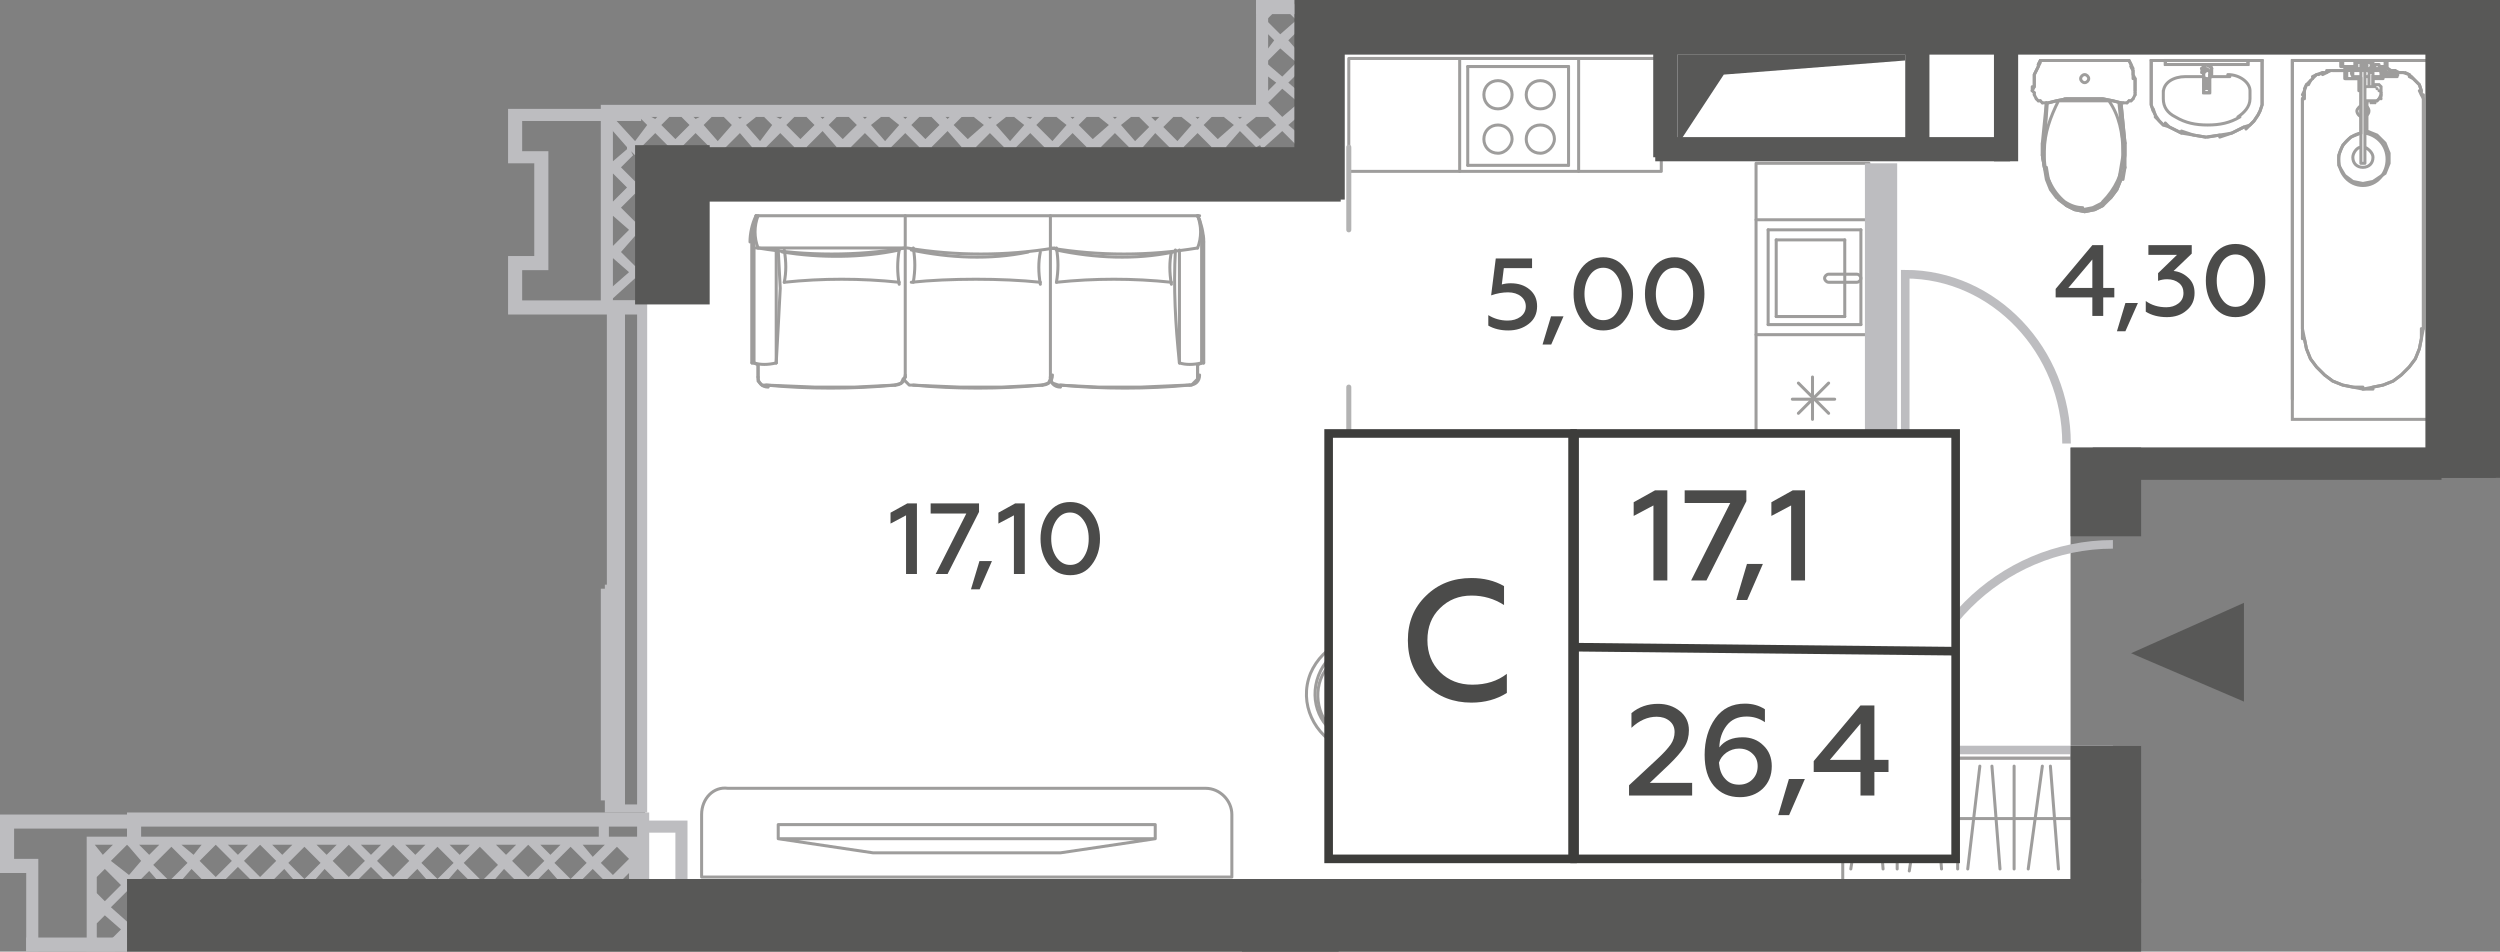 <?xml version="1.0" encoding="utf-8"?>
<!-- Generator: Adobe Illustrator 27.6.1, SVG Export Plug-In . SVG Version: 6.00 Build 0)  -->
<svg version="1.1" id="Layer_1" xmlns="http://www.w3.org/2000/svg" xmlns:xlink="http://www.w3.org/1999/xlink" x="0px" y="0px"
	 width="124px" height="47.2px" viewBox="0 0 124 47.2" enable-background="new 0 0 124 47.2" xml:space="preserve">
<rect x="0" y="0" width="124" height="47.2" fill="#808080" stroke="none"/>
<g id="Flats">
	<polygon id="fl_7" fill="#FFFFFF" points="121.1,2.7 66,2.7 66,9.9 32,9.9 32,43.7 102.7,43.7 102.7,22.2 121.1,22.2 	"/>
</g>
<g id="objects">
	<g>
		<g>
			<g>
				<defs>
					<rect id="SVGID_00000160167968938349927040000000928007616052074160_" x="91.4" y="37.6" width="11.4" height="6.1"/>
				</defs>
				<clipPath id="SVGID_00000156576381927998004250000011729609833282912659_">
					<use xlink:href="#SVGID_00000160167968938349927040000000928007616052074160_"  overflow="visible"/>
				</clipPath>
				<g clip-path="url(#SVGID_00000156576381927998004250000011729609833282912659_)">
					
						<polygon fill="none" stroke="#9E9D9C" stroke-width="0.15" stroke-linecap="round" stroke-linejoin="round" stroke-miterlimit="10" points="
						80.5,43.7 102.8,43.7 102.8,40.2 102.8,37.6 80.5,37.6 80.5,40.2 					"/>
					
						<line fill="none" stroke="#9E9D9C" stroke-width="0.15" stroke-linecap="round" stroke-linejoin="round" stroke-miterlimit="10" x1="80.6" y1="40.6" x2="102.8" y2="40.6"/>
					<g>
						
							<line fill="none" stroke="#9E9D9C" stroke-width="0.15" stroke-linecap="round" stroke-linejoin="round" stroke-miterlimit="10" x1="101.7" y1="38" x2="102.1" y2="43.1"/>
						
							<line fill="none" stroke="#9E9D9C" stroke-width="0.15" stroke-linecap="round" stroke-linejoin="round" stroke-miterlimit="10" x1="101.3" y1="38" x2="100.6" y2="43.1"/>
					</g>
					
						<line fill="none" stroke="#9E9D9C" stroke-width="0.15" stroke-linecap="round" stroke-linejoin="round" stroke-miterlimit="10" x1="99.9" y1="38" x2="99.9" y2="43.1"/>
					<g>
						
							<line fill="none" stroke="#9E9D9C" stroke-width="0.15" stroke-linecap="round" stroke-linejoin="round" stroke-miterlimit="10" x1="98.8" y1="38" x2="99.2" y2="43.1"/>
						
							<line fill="none" stroke="#9E9D9C" stroke-width="0.15" stroke-linecap="round" stroke-linejoin="round" stroke-miterlimit="10" x1="98.2" y1="38" x2="97.6" y2="43.1"/>
						
							<line fill="none" stroke="#9E9D9C" stroke-width="0.15" stroke-linecap="round" stroke-linejoin="round" stroke-miterlimit="10" x1="97.1" y1="38" x2="97.1" y2="43.1"/>
						
							<line fill="none" stroke="#9E9D9C" stroke-width="0.15" stroke-linecap="round" stroke-linejoin="round" stroke-miterlimit="10" x1="82.2" y1="38" x2="82.2" y2="43.1"/>
						
							<line fill="none" stroke="#9E9D9C" stroke-width="0.15" stroke-linecap="round" stroke-linejoin="round" stroke-miterlimit="10" x1="81.3" y1="38" x2="81.3" y2="43.1"/>
						
							<line fill="none" stroke="#9E9D9C" stroke-width="0.15" stroke-linecap="round" stroke-linejoin="round" stroke-miterlimit="10" x1="95.9" y1="38" x2="96.3" y2="43.1"/>
						
							<line fill="none" stroke="#9E9D9C" stroke-width="0.15" stroke-linecap="round" stroke-linejoin="round" stroke-miterlimit="10" x1="95.5" y1="38" x2="94.7" y2="43.2"/>
						
							<line fill="none" stroke="#9E9D9C" stroke-width="0.15" stroke-linecap="round" stroke-linejoin="round" stroke-miterlimit="10" x1="94.1" y1="38" x2="94.1" y2="43.1"/>
						
							<line fill="none" stroke="#9E9D9C" stroke-width="0.15" stroke-linecap="round" stroke-linejoin="round" stroke-miterlimit="10" x1="93" y1="38" x2="93.4" y2="43.1"/>
						
							<line fill="none" stroke="#9E9D9C" stroke-width="0.15" stroke-linecap="round" stroke-linejoin="round" stroke-miterlimit="10" x1="92.6" y1="38" x2="91.8" y2="43.1"/>
					</g>
					<g>
						
							<line fill="none" stroke="#9E9D9C" stroke-width="0.15" stroke-linecap="round" stroke-linejoin="round" stroke-miterlimit="10" x1="90.1" y1="38" x2="90.4" y2="43.1"/>
						
							<line fill="none" stroke="#9E9D9C" stroke-width="0.15" stroke-linecap="round" stroke-linejoin="round" stroke-miterlimit="10" x1="89.5" y1="38" x2="88.9" y2="43.1"/>
						
							<line fill="none" stroke="#9E9D9C" stroke-width="0.15" stroke-linecap="round" stroke-linejoin="round" stroke-miterlimit="10" x1="88.3" y1="38" x2="88.3" y2="43.1"/>
						
							<line fill="none" stroke="#9E9D9C" stroke-width="0.15" stroke-linecap="round" stroke-linejoin="round" stroke-miterlimit="10" x1="87.1" y1="38" x2="87.5" y2="43.1"/>
						
							<line fill="none" stroke="#9E9D9C" stroke-width="0.15" stroke-linecap="round" stroke-linejoin="round" stroke-miterlimit="10" x1="86.7" y1="38" x2="86" y2="43.2"/>
						
							<line fill="none" stroke="#9E9D9C" stroke-width="0.15" stroke-linecap="round" stroke-linejoin="round" stroke-miterlimit="10" x1="85.4" y1="38" x2="85.4" y2="43.1"/>
						
							<line fill="none" stroke="#9E9D9C" stroke-width="0.15" stroke-linecap="round" stroke-linejoin="round" stroke-miterlimit="10" x1="84.2" y1="38" x2="84.6" y2="43.1"/>
						
							<line fill="none" stroke="#9E9D9C" stroke-width="0.15" stroke-linecap="round" stroke-linejoin="round" stroke-miterlimit="10" x1="83.8" y1="38" x2="83" y2="43.1"/>
					</g>
					
						<line fill="none" stroke="#9E9D9C" stroke-width="0.15" stroke-linecap="round" stroke-linejoin="round" stroke-miterlimit="10" x1="91.3" y1="38" x2="91.3" y2="43.1"/>
				</g>
			</g>
		</g>
		<g>
			
				<rect id="SVGID_1_" x="91.4" y="37.6" fill="none" stroke="#9E9D9C" stroke-width="0.15" stroke-linecap="round" stroke-linejoin="round" stroke-miterlimit="10" width="11.4" height="6.1"/>
		</g>
	</g>
	<g>
		
			<path fill="none" stroke="#9E9D9C" stroke-width="0.15" stroke-linecap="round" stroke-linejoin="round" stroke-miterlimit="10" d="
			M58.5,18c0.3,0.1,0.7,0.1,1.1,0"/>
		
			<path fill="none" stroke="#9E9D9C" stroke-width="0.15" stroke-linecap="round" stroke-linejoin="round" stroke-miterlimit="10" d="
			M52.6,19.1c2.1,0.2,4.3,0.2,6.4,0"/>
		
			<path fill="none" stroke="#9E9D9C" stroke-width="0.15" stroke-linecap="round" stroke-linejoin="round" stroke-miterlimit="10" d="
			M52.1,12.3c2.4,0.4,4.9,0.4,7.3,0"/>
		
			<line fill="none" stroke="#9E9D9C" stroke-width="0.15" stroke-linecap="round" stroke-linejoin="round" stroke-miterlimit="10" x1="59.6" y1="18" x2="59.7" y2="18"/>
		
			<path fill="none" stroke="#9E9D9C" stroke-width="0.15" stroke-linecap="round" stroke-linejoin="round" stroke-miterlimit="10" d="
			M59.7,12c0-0.4-0.1-0.9-0.3-1.3"/>
		
			<line fill="none" stroke="#9E9D9C" stroke-width="0.15" stroke-linecap="round" stroke-linejoin="round" stroke-miterlimit="10" x1="59.7" y1="12" x2="59.7" y2="18"/>
		
			<line fill="none" stroke="#9E9D9C" stroke-width="0.15" stroke-linecap="round" stroke-linejoin="round" stroke-miterlimit="10" x1="59.4" y1="18.7" x2="59.4" y2="18.1"/>
		
			<line fill="none" stroke="#9E9D9C" stroke-width="0.15" stroke-linecap="round" stroke-linejoin="round" stroke-miterlimit="10" x1="59.6" y1="18" x2="59.6" y2="11.4"/>
		
			<path fill="none" stroke="#9E9D9C" stroke-width="0.15" stroke-linecap="round" stroke-linejoin="round" stroke-miterlimit="10" d="
			M59,19.1c0.3,0,0.5-0.2,0.5-0.5"/>
		
			<path fill="none" stroke="#9E9D9C" stroke-width="0.15" stroke-linecap="round" stroke-linejoin="round" stroke-miterlimit="10" d="
			M59.4,12.3c0.2-0.5,0.2-1.1,0-1.6"/>
		
			<path fill="none" stroke="#9E9D9C" stroke-width="0.15" stroke-linecap="round" stroke-linejoin="round" stroke-miterlimit="10" d="
			M44.6,14c-1.9-0.2-3.8-0.2-5.7,0"/>
		
			<path fill="none" stroke="#9E9D9C" stroke-width="0.15" stroke-linecap="round" stroke-linejoin="round" stroke-miterlimit="10" d="
			M38.8,12.5c1.9,0.3,3.9,0.3,5.8-0.1"/>
		
			<path fill="none" stroke="#9E9D9C" stroke-width="0.15" stroke-linecap="round" stroke-linejoin="round" stroke-miterlimit="10" d="
			M44.6,12.4c-0.1,0.6-0.1,1.1,0,1.7"/>
		
			<line fill="none" stroke="#9E9D9C" stroke-width="0.15" stroke-linecap="round" stroke-linejoin="round" stroke-miterlimit="10" x1="37.4" y1="18" x2="37.3" y2="18"/>
		
			<path fill="none" stroke="#9E9D9C" stroke-width="0.15" stroke-linecap="round" stroke-linejoin="round" stroke-miterlimit="10" d="
			M38.9,14c0.1-0.5,0.1-1,0-1.6"/>
		
			<path fill="none" stroke="#9E9D9C" stroke-width="0.15" stroke-linecap="round" stroke-linejoin="round" stroke-miterlimit="10" d="
			M37.5,10.7c-0.2,0.4-0.3,0.9-0.3,1.3"/>
		
			<line fill="none" stroke="#9E9D9C" stroke-width="0.15" stroke-linecap="round" stroke-linejoin="round" stroke-miterlimit="10" x1="37.3" y1="12" x2="37.3" y2="18"/>
		
			<polyline fill="none" stroke="#9E9D9C" stroke-width="0.15" stroke-linecap="round" stroke-linejoin="round" stroke-miterlimit="10" points="
			38.6,12.4 38.7,14.3 38.6,16.2 38.5,18 		"/>
		
			<line fill="none" stroke="#9E9D9C" stroke-width="0.15" stroke-linecap="round" stroke-linejoin="round" stroke-miterlimit="10" x1="37.6" y1="18.7" x2="37.6" y2="18.1"/>
		
			<path fill="none" stroke="#9E9D9C" stroke-width="0.15" stroke-linecap="round" stroke-linejoin="round" stroke-miterlimit="10" d="
			M37.4,18c0.3,0.1,0.7,0.1,1.1,0"/>
		
			<line fill="none" stroke="#9E9D9C" stroke-width="0.15" stroke-linecap="round" stroke-linejoin="round" stroke-miterlimit="10" x1="38.5" y1="12.4" x2="38.5" y2="18"/>
		
			<line fill="none" stroke="#9E9D9C" stroke-width="0.15" stroke-linecap="round" stroke-linejoin="round" stroke-miterlimit="10" x1="37.4" y1="18" x2="37.4" y2="11.4"/>
		
			<path fill="none" stroke="#9E9D9C" stroke-width="0.15" stroke-linecap="round" stroke-linejoin="round" stroke-miterlimit="10" d="
			M37.6,18.7c0,0.3,0.2,0.5,0.5,0.5"/>
		
			<path fill="none" stroke="#9E9D9C" stroke-width="0.15" stroke-linecap="round" stroke-linejoin="round" stroke-miterlimit="10" d="
			M38,19.1c2.1,0.2,4.3,0.2,6.4,0"/>
		
			<path fill="none" stroke="#9E9D9C" stroke-width="0.15" stroke-linecap="round" stroke-linejoin="round" stroke-miterlimit="10" d="
			M44.4,19.1c0.3,0,0.5-0.2,0.5-0.5"/>
		
			<path fill="none" stroke="#9E9D9C" stroke-width="0.15" stroke-linecap="round" stroke-linejoin="round" stroke-miterlimit="10" d="
			M37.6,12.3c2.4,0.4,4.9,0.4,7.3,0"/>
		
			<path fill="none" stroke="#9E9D9C" stroke-width="0.15" stroke-linecap="round" stroke-linejoin="round" stroke-miterlimit="10" d="
			M37.6,10.7c-0.2,0.5-0.2,1.1,0,1.6"/>
		
			<line fill="none" stroke="#9E9D9C" stroke-width="0.15" stroke-linecap="round" stroke-linejoin="round" stroke-miterlimit="10" x1="37.5" y1="12.3" x2="44.9" y2="12.3"/>
		
			<line fill="none" stroke="#9E9D9C" stroke-width="0.15" stroke-linecap="round" stroke-linejoin="round" stroke-miterlimit="10" x1="37.5" y1="10.7" x2="59.5" y2="10.7"/>
		
			<path fill="none" stroke="#9E9D9C" stroke-width="0.15" stroke-linecap="round" stroke-linejoin="round" stroke-miterlimit="10" d="
			M58.1,14c-1.9-0.2-3.8-0.2-5.7,0"/>
		
			<path fill="none" stroke="#9E9D9C" stroke-width="0.15" stroke-linecap="round" stroke-linejoin="round" stroke-miterlimit="10" d="
			M52.4,12.4c1.9,0.4,3.9,0.5,5.8,0.1"/>
		
			<path fill="none" stroke="#9E9D9C" stroke-width="0.15" stroke-linecap="round" stroke-linejoin="round" stroke-miterlimit="10" d="
			M52.4,14c0.1-0.6,0.1-1.1,0-1.7"/>
		
			<path fill="none" stroke="#9E9D9C" stroke-width="0.15" stroke-linecap="round" stroke-linejoin="round" stroke-miterlimit="10" d="
			M45,12.3c2.4,0.4,4.9,0.4,7.3,0"/>
		
			<path fill="none" stroke="#9E9D9C" stroke-width="0.15" stroke-linecap="round" stroke-linejoin="round" stroke-miterlimit="10" d="
			M51.6,14c-1.9-0.2-4.5-0.2-6.4,0"/>
		
			<path fill="none" stroke="#9E9D9C" stroke-width="0.15" stroke-linecap="round" stroke-linejoin="round" stroke-miterlimit="10" d="
			M45.2,12.4c1.9,0.4,3.9,0.5,5.8,0.1"/>
		
			<path fill="none" stroke="#9E9D9C" stroke-width="0.15" stroke-linecap="round" stroke-linejoin="round" stroke-miterlimit="10" d="
			M45.3,14c0.1-0.6,0.1-1.1,0-1.7"/>
		
			<path fill="none" stroke="#9E9D9C" stroke-width="0.15" stroke-linecap="round" stroke-linejoin="round" stroke-miterlimit="10" d="
			M58.1,12.5c-0.1,0.5-0.1,1,0,1.6"/>
		
			<path fill="none" stroke="#9E9D9C" stroke-width="0.15" stroke-linecap="round" stroke-linejoin="round" stroke-miterlimit="10" d="
			M51.6,12.5c-0.1,0.5-0.1,1,0,1.6"/>
		
			<line fill="none" stroke="#9E9D9C" stroke-width="0.15" stroke-linecap="round" stroke-linejoin="round" stroke-miterlimit="10" x1="44.9" y1="18.7" x2="44.9" y2="10.7"/>
		
			<path fill="none" stroke="#9E9D9C" stroke-width="0.15" stroke-linecap="round" stroke-linejoin="round" stroke-miterlimit="10" d="
			M58.3,12.4c-0.1,1.9,0,3.7,0.2,5.6"/>
		
			<line fill="none" stroke="#9E9D9C" stroke-width="0.15" stroke-linecap="round" stroke-linejoin="round" stroke-miterlimit="10" x1="58.5" y1="12.4" x2="58.5" y2="18"/>
		
			<path fill="none" stroke="#9E9D9C" stroke-width="0.15" stroke-linecap="round" stroke-linejoin="round" stroke-miterlimit="10" d="
			M52.1,18.7c0,0.3,0.2,0.5,0.5,0.5"/>
		
			<polyline fill="none" stroke="#9E9D9C" stroke-width="0.15" stroke-linecap="round" stroke-linejoin="round" stroke-miterlimit="10" points="
			37.3,18 37.3,11.8 37.3,11.5 37.5,10.9 37.5,10.7 		"/>
		
			<polyline fill="none" stroke="#9E9D9C" stroke-width="0.15" stroke-linecap="round" stroke-linejoin="round" stroke-miterlimit="10" points="
			44.9,18.7 44.8,18.8 44.7,19 44.4,19.1 42.4,19.2 40.4,19.2 38,19.1 37.8,19.1 37.6,18.9 37.6,18.8 37.6,18.1 37.4,18 		"/>
		
			<path fill="none" stroke="#9E9D9C" stroke-width="0.15" stroke-linecap="round" stroke-linejoin="round" stroke-miterlimit="10" d="
			M45.3,19.1c2.1,0.2,4.3,0.2,6.4,0"/>
		
			<path fill="none" stroke="#9E9D9C" stroke-width="0.15" stroke-linecap="round" stroke-linejoin="round" stroke-miterlimit="10" d="
			M51.7,19.1c0.3,0,0.5-0.2,0.5-0.5"/>
		
			<line fill="none" stroke="#9E9D9C" stroke-width="0.15" stroke-linecap="round" stroke-linejoin="round" stroke-miterlimit="10" x1="52.1" y1="18.7" x2="52.1" y2="10.7"/>
		
			<polyline fill="none" stroke="#9E9D9C" stroke-width="0.15" stroke-linecap="round" stroke-linejoin="round" stroke-miterlimit="10" points="
			52.1,18.7 52.1,18.8 52,19 51.7,19.1 49.7,19.2 47.6,19.2 45.2,19.1 45.1,19.1 44.9,18.9 44.8,18.8 		"/>
		
			<polyline fill="none" stroke="#9E9D9C" stroke-width="0.15" stroke-linecap="round" stroke-linejoin="round" stroke-miterlimit="10" points="
			59.7,18 59.7,11.8 59.6,11.5 59.5,10.9 59.4,10.7 		"/>
		
			<polyline fill="none" stroke="#9E9D9C" stroke-width="0.15" stroke-linecap="round" stroke-linejoin="round" stroke-miterlimit="10" points="
			52.1,18.7 52.1,18.8 52.2,19 52.5,19.1 54.5,19.2 56.6,19.2 58.9,19.1 59.1,19.1 59.3,18.9 59.4,18.8 59.4,18.1 59.6,18 		"/>
	</g>
	
		<path fill="none" stroke="#9E9D9C" stroke-width="0.15" stroke-linecap="round" stroke-linejoin="round" stroke-miterlimit="10" d="
		M34.8,40.4v3.1h26.3v-3.1c0-0.7-0.6-1.3-1.3-1.3H36.1C35.4,39,34.8,39.6,34.8,40.4z"/>
	
		<path fill="none" stroke="#9E9D9C" stroke-width="0.15" stroke-linecap="round" stroke-linejoin="round" stroke-miterlimit="10" d="
		M38.6,40.9h18.7v0.7H38.6V40.9z M57.3,41.6l-4.7,0.7h-9.3l-4.7-0.7"/>
	
		<circle fill="none" stroke="#9E9D9C" stroke-width="0.15" stroke-linecap="round" stroke-linejoin="round" stroke-miterlimit="10" cx="73.4" cy="37.1" r="4.9"/>
	<g>
		
			<line fill="none" stroke="#9E9D9C" stroke-width="0.15" stroke-linecap="round" stroke-linejoin="round" stroke-miterlimit="10" x1="66.8" y1="36.8" x2="66.7" y2="37.1"/>
		
			<path fill="none" stroke="#9E9D9C" stroke-width="0.15" stroke-linecap="round" stroke-linejoin="round" stroke-miterlimit="10" d="
			M68.7,31.8c-1.5-0.6-3.1,0.2-3.7,1.6c-0.6,1.5,0.2,3.1,1.6,3.7"/>
		
			<line fill="none" stroke="#9E9D9C" stroke-width="0.15" stroke-linecap="round" stroke-linejoin="round" stroke-miterlimit="10" x1="68.7" y1="31.8" x2="68.5" y2="32.2"/>
		
			<path fill="none" stroke="#9E9D9C" stroke-width="0.15" stroke-linecap="round" stroke-linejoin="round" stroke-miterlimit="10" d="
			M67.7,36.9c-0.3,0-0.6,0-0.9-0.2c-1.3-0.5-1.9-1.9-1.4-3.2s1.9-1.9,3.2-1.4c0.3,0.1,0.6,0.3,0.8,0.5L67.7,36.9z"/>
		
			<path fill="none" stroke="#9E9D9C" stroke-width="0.15" stroke-linecap="round" stroke-linejoin="round" stroke-miterlimit="10" d="
			M67.5,36.7c-0.2,0-0.4-0.1-0.7-0.1c-1.2-0.4-1.7-1.8-1.3-2.9s1.8-1.7,2.9-1.3c0.2,0.1,0.4,0.2,0.6,0.3L67.5,36.7z"/>
	</g>
	<g>
		
			<line fill="none" stroke="#9E9D9C" stroke-width="0.15" stroke-linecap="round" stroke-linejoin="round" stroke-miterlimit="10" x1="80.1" y1="37.1" x2="80.2" y2="36.8"/>
		
			<path fill="none" stroke="#9E9D9C" stroke-width="0.15" stroke-linecap="round" stroke-linejoin="round" stroke-miterlimit="10" d="
			M78.4,42.2c1.5,0.5,3.1-0.3,3.6-1.8s-0.3-3.1-1.8-3.6"/>
		
			<line fill="none" stroke="#9E9D9C" stroke-width="0.15" stroke-linecap="round" stroke-linejoin="round" stroke-miterlimit="10" x1="78.4" y1="42.2" x2="78.5" y2="41.8"/>
		
			<path fill="none" stroke="#9E9D9C" stroke-width="0.15" stroke-linecap="round" stroke-linejoin="round" stroke-miterlimit="10" d="
			M79.2,37c0.3,0,0.6,0,0.9,0.1c1.3,0.4,2,1.9,1.5,3.1c-0.4,1.3-1.9,2-3.1,1.5c-0.3-0.1-0.6-0.3-0.8-0.5L79.2,37z"/>
		
			<path fill="none" stroke="#9E9D9C" stroke-width="0.15" stroke-linecap="round" stroke-linejoin="round" stroke-miterlimit="10" d="
			M79.4,37.2c0.2,0,0.4,0,0.7,0.1c1.2,0.4,1.8,1.7,1.4,2.9s-1.7,1.8-2.9,1.4c-0.2-0.1-0.4-0.2-0.6-0.3L79.4,37.2z"/>
	</g>
	
		<rect x="66.9" y="2.9" fill="#FFFFFF" stroke="#9E9D9C" stroke-width="0.15" stroke-linecap="round" stroke-linejoin="round" stroke-miterlimit="10" width="15.5" height="5.6"/>
	
		<rect x="87.1" y="8.1" fill="#FFFFFF" stroke="#9E9D9C" stroke-width="0.15" stroke-linecap="round" stroke-linejoin="round" stroke-miterlimit="10" width="5.6" height="15"/>
	<g>
		<g>
			
				<path fill="#FFFFFF" stroke="#9E9D9C" stroke-width="0.15" stroke-linecap="round" stroke-linejoin="round" stroke-miterlimit="10" d="
				M74.3,7.6c-0.4,0-0.7-0.3-0.7-0.7c0-0.4,0.3-0.7,0.7-0.7c0.4,0,0.7,0.3,0.7,0.7C75,7.2,74.7,7.6,74.3,7.6z"/>
			
				<path fill="#FFFFFF" stroke="#9E9D9C" stroke-width="0.15" stroke-linecap="round" stroke-linejoin="round" stroke-miterlimit="10" d="
				M74.3,5.4c-0.4,0-0.7-0.3-0.7-0.7c0-0.4,0.3-0.7,0.7-0.7C74.7,4,75,4.3,75,4.7S74.7,5.4,74.3,5.4z"/>
			
				<path fill="#FFFFFF" stroke="#9E9D9C" stroke-width="0.15" stroke-linecap="round" stroke-linejoin="round" stroke-miterlimit="10" d="
				M76.4,7.6c-0.4,0-0.7-0.3-0.7-0.7c0-0.4,0.3-0.7,0.7-0.7c0.4,0,0.7,0.3,0.7,0.7C77.1,7.2,76.8,7.6,76.4,7.6z"/>
			
				<path fill="#FFFFFF" stroke="#9E9D9C" stroke-width="0.15" stroke-linecap="round" stroke-linejoin="round" stroke-miterlimit="10" d="
				M76.4,5.4c-0.4,0-0.7-0.3-0.7-0.7C75.7,4.3,76,4,76.4,4s0.7,0.3,0.7,0.7S76.8,5.4,76.4,5.4z"/>
			
				<line fill="none" stroke="#9E9D9C" stroke-width="0.15" stroke-linecap="round" stroke-linejoin="round" stroke-miterlimit="10" x1="72.8" y1="8.2" x2="72.8" y2="3.3"/>
			
				<line fill="none" stroke="#9E9D9C" stroke-width="0.15" stroke-linecap="round" stroke-linejoin="round" stroke-miterlimit="10" x1="77.8" y1="8.2" x2="72.8" y2="8.2"/>
			
				<line fill="none" stroke="#9E9D9C" stroke-width="0.15" stroke-linecap="round" stroke-linejoin="round" stroke-miterlimit="10" x1="77.8" y1="3.3" x2="77.8" y2="8.2"/>
			
				<line fill="none" stroke="#9E9D9C" stroke-width="0.15" stroke-linecap="round" stroke-linejoin="round" stroke-miterlimit="10" x1="72.8" y1="3.3" x2="77.8" y2="3.3"/>
		</g>
		
			<line fill="none" stroke="#9E9D9C" stroke-width="0.15" stroke-linecap="round" stroke-linejoin="round" stroke-miterlimit="10" x1="72.4" y1="2.9" x2="72.4" y2="8.5"/>
		
			<line fill="none" stroke="#9E9D9C" stroke-width="0.15" stroke-linecap="round" stroke-linejoin="round" stroke-miterlimit="10" x1="78.3" y1="2.9" x2="78.3" y2="8.5"/>
	</g>
	<g>
		<g>
			
				<path fill="#FFFFFF" stroke="#9E9D9C" stroke-width="0.15" stroke-linecap="round" stroke-linejoin="round" stroke-miterlimit="10" d="
				M90.7,13.6c-0.1,0-0.2,0.1-0.2,0.2c0,0.1,0.1,0.2,0.2,0.2h1.4c0.1,0,0.2-0.1,0.2-0.2c0-0.1-0.1-0.2-0.2-0.2H90.7z"/>
			
				<line fill="none" stroke="#9E9D9C" stroke-width="0.15" stroke-linecap="round" stroke-linejoin="round" stroke-miterlimit="10" x1="88.1" y1="11.9" x2="88.1" y2="15.7"/>
			
				<line fill="none" stroke="#9E9D9C" stroke-width="0.15" stroke-linecap="round" stroke-linejoin="round" stroke-miterlimit="10" x1="91.5" y1="11.9" x2="88.1" y2="11.9"/>
			
				<line fill="none" stroke="#9E9D9C" stroke-width="0.15" stroke-linecap="round" stroke-linejoin="round" stroke-miterlimit="10" x1="91.5" y1="15.7" x2="91.5" y2="11.9"/>
			
				<line fill="none" stroke="#9E9D9C" stroke-width="0.15" stroke-linecap="round" stroke-linejoin="round" stroke-miterlimit="10" x1="88.1" y1="15.7" x2="91.5" y2="15.7"/>
			
				<line fill="none" stroke="#9E9D9C" stroke-width="0.15" stroke-linecap="round" stroke-linejoin="round" stroke-miterlimit="10" x1="92.3" y1="16.1" x2="87.7" y2="16.1"/>
			
				<line fill="none" stroke="#9E9D9C" stroke-width="0.15" stroke-linecap="round" stroke-linejoin="round" stroke-miterlimit="10" x1="92.3" y1="11.4" x2="92.3" y2="16.1"/>
			
				<line fill="none" stroke="#9E9D9C" stroke-width="0.15" stroke-linecap="round" stroke-linejoin="round" stroke-miterlimit="10" x1="87.7" y1="11.4" x2="92.3" y2="11.4"/>
			
				<line fill="none" stroke="#9E9D9C" stroke-width="0.15" stroke-linecap="round" stroke-linejoin="round" stroke-miterlimit="10" x1="87.7" y1="16.1" x2="87.7" y2="11.4"/>
		</g>
		
			<line fill="none" stroke="#9E9D9C" stroke-width="0.15" stroke-linecap="round" stroke-linejoin="round" stroke-miterlimit="10" x1="92.6" y1="16.6" x2="87.1" y2="16.6"/>
		
			<line fill="none" stroke="#9E9D9C" stroke-width="0.15" stroke-linecap="round" stroke-linejoin="round" stroke-miterlimit="10" x1="92.6" y1="10.9" x2="87.1" y2="10.9"/>
	</g>
	<g>
		<g>
			
				<line fill="none" stroke="#9E9D9C" stroke-width="0.15" stroke-linecap="round" stroke-linejoin="round" stroke-miterlimit="10" x1="89.2" y1="20.5" x2="90.7" y2="19"/>
			
				<line fill="none" stroke="#9E9D9C" stroke-width="0.15" stroke-linecap="round" stroke-linejoin="round" stroke-miterlimit="10" x1="89.2" y1="19" x2="90.7" y2="20.5"/>
		</g>
		<g>
			
				<line fill="none" stroke="#9E9D9C" stroke-width="0.15" stroke-linecap="round" stroke-linejoin="round" stroke-miterlimit="10" x1="89.9" y1="20.8" x2="89.9" y2="18.7"/>
			
				<line fill="none" stroke="#9E9D9C" stroke-width="0.15" stroke-linecap="round" stroke-linejoin="round" stroke-miterlimit="10" x1="88.9" y1="19.8" x2="91" y2="19.8"/>
		</g>
	</g>
</g>
<g id="other">
	<g>
		
			<polygon fill-rule="evenodd" clip-rule="evenodd" fill="#FFFFFF" stroke="#9E9D9C" stroke-width="0.15" stroke-miterlimit="22.926" points="
			105.4,8.3 105.4,7.7 105.4,7.1 105,3 101.7,3 101.4,7.1 101.3,7.7 101.4,8.3 101.6,8.9 101.8,9.4 102.1,9.8 102.5,10.2 
			102.9,10.4 103.4,10.5 103.9,10.4 104.3,10.2 104.7,9.8 105,9.4 105.2,8.9 		"/>
		
			<polygon fill-rule="evenodd" clip-rule="evenodd" fill="#FFFFFF" stroke="#9E9D9C" stroke-width="0.15" stroke-miterlimit="22.926" points="
			105.6,3 101.2,3 101.1,3.2 101.1,3.3 101,3.5 100.9,3.7 100.9,3.9 100.9,4.1 100.9,4.3 100.8,4.5 100.9,4.6 100.9,4.7 101,4.9 
			101.1,5 101.2,5 101.3,5.1 101.5,5.1 101.6,5.1 102,5 102.5,4.9 102.9,4.9 103.4,4.9 103.8,4.9 104.3,4.9 104.8,5 105.2,5.1 
			105.3,5.1 105.5,5.1 105.6,5 105.7,5 105.8,4.9 105.9,4.7 105.9,4.6 105.9,4.5 105.9,4.3 105.9,4.1 105.9,3.9 105.8,3.7 
			105.8,3.5 105.7,3.3 105.7,3.2 		"/>
		<path fill="none" stroke="#9E9D9C" stroke-width="0.15" stroke-miterlimit="22.926" d="M101.5,5.1l-0.2,2v0.6l0.1,0.6l0.1,0.6
			l0.2,0.5l0.3,0.4l0.4,0.3l0.4,0.2l0.5,0.1l0.5-0.1l0.4-0.2l0.4-0.3l0.3-0.4l0.2-0.5l0.1-0.6l0.1-0.6V7.1l-0.2-2 M105,3h-3.3"/>
		
			<path fill="none" stroke="#9E9D9C" stroke-width="0.15" stroke-linecap="round" stroke-linejoin="round" stroke-miterlimit="10" d="
			M105.4,7.7l-0.1,0.6 M105.4,7.1v0.6"/>
		
			<line fill="none" stroke="#9E9D9C" stroke-width="0.15" stroke-linecap="round" stroke-linejoin="round" stroke-miterlimit="10" x1="105.2" y1="5.1" x2="105.4" y2="7.1"/>
		
			<line fill="none" stroke="#9E9D9C" stroke-width="0.15" stroke-linecap="round" stroke-linejoin="round" stroke-miterlimit="10" x1="101.4" y1="7.1" x2="101.5" y2="5.1"/>
		
			<path fill="none" stroke="#9E9D9C" stroke-width="0.15" stroke-linecap="round" stroke-linejoin="round" stroke-miterlimit="10" d="
			M101.3,7.7V7.1 M101.4,8.3l-0.1-0.6 M101.6,8.9l-0.1-0.6 M101.8,9.4l-0.2-0.5 M102.1,9.8l-0.3-0.4 M102.5,10.2l-0.4-0.3
			 M102.9,10.4l-0.4-0.2 M103.4,10.5l-0.5-0.1 M103.9,10.4l-0.5,0.1 M104.3,10.2l-0.4,0.2 M104.7,9.8l-0.4,0.3 M105,9.4l-0.3,0.4
			 M105.2,8.9L105,9.4 M105.4,8.3l-0.1,0.6 M102.4,10L102.4,10 M101.4,7.6L101.4,7.6 M102.1,5L102.1,5 M102.1,5h1.3 M103.4,5h1.3
			 M105.3,7.6L105.3,7.6 M104.3,10L104.3,10 M103.4,10.4L103.4,10.4 M102.4,10c0.3,0.2,0.6,0.3,0.9,0.3 M101.4,7.6
			c0,0.1,0,0.1,0,0.2c0,0.9,0.4,1.7,1,2.2 M102.1,5c-0.4,0.8-0.7,1.6-0.7,2.5v0.1 M105.3,7.6L105.3,7.6c0-1-0.2-1.9-0.7-2.6
			 M104.3,10c0.6-0.6,1-1.4,1-2.2c0-0.1,0-0.1,0-0.2 M103.4,10.4c0.3,0,0.7-0.1,0.9-0.3 M101.1,3.2l0.1-0.2 M101.1,3.3l0.1-0.2
			 M101,3.5l0.1-0.2 M100.9,3.7l0.1-0.2 M100.9,3.9V3.7 M100.9,4.1V3.9 M100.9,4.3V4.1 M100.8,4.5V4.3 M100.9,4.6L100.9,4.6
			 M100.9,4.7L100.9,4.7 M101,4.9L101,4.9 M101.1,5L101.1,5 M101.2,5L101.2,5 M101.3,5.1L101.3,5.1 M101.5,5.1L101.5,5.1 M101.6,5.1
			L101.6,5.1 M102,5l-0.4,0.1 M102.5,4.9L102,5 M102.9,4.9h-0.5 M103.4,4.9h-0.5 M103.8,4.9h-0.5 M104.3,4.9h-0.5 M104.8,5l-0.5-0.1
			 M105.2,5.1L104.8,5 M105.3,5.1L105.3,5.1 M105.5,5.1L105.5,5.1 M105.6,5L105.6,5 M105.7,5L105.7,5 M105.8,4.9L105.8,4.9
			 M105.9,4.7L105.9,4.7 M105.9,4.6L105.9,4.6 M105.9,4.5L105.9,4.5 M105.9,4.3v0.2 M105.9,4.1v0.2 M105.9,3.9v0.2 M105.8,3.7v0.2
			 M105.8,3.5v0.2 M105.7,3.3l0.1,0.2 M105.7,3.2l0.1,0.2 M105.6,3l0.1,0.2 M103.6,3.9c0,0.1-0.1,0.2-0.2,0.2s-0.2-0.1-0.2-0.2
			c0-0.1,0.1-0.2,0.2-0.2C103.5,3.7,103.6,3.8,103.6,3.9"/>
	</g>
	<g>
		
			<polygon fill-rule="evenodd" clip-rule="evenodd" fill="#FFFFFF" stroke="#9E9D9C" stroke-width="0.15" stroke-miterlimit="22.926" points="
			106.7,3 112.2,3 112.2,4.9 112.2,5.2 112.1,5.5 112,5.7 111.8,6 111.6,6.2 111.3,6.3 110.7,6.6 110.1,6.7 109.4,6.8 108.8,6.7 
			108.2,6.6 107.6,6.3 107.3,6.2 107.1,6 106.9,5.7 106.8,5.5 106.7,5.2 106.7,4.9 		"/>
		
			<path fill="none" stroke="#9E9D9C" stroke-width="0.15" stroke-linecap="round" stroke-linejoin="round" stroke-miterlimit="10" d="
			M112.2,3v1.9 M112.2,4.9v0.3 M112.2,5.2l-0.1,0.3 M112.1,5.5L112,5.7 M112,5.7L111.8,6 M111.8,6l-0.2,0.2 M111.6,6.2l-0.2,0.2
			 M111.3,6.3l-0.6,0.3 M110.7,6.6l-0.6,0.2 M110.1,6.7l-0.6,0.1 M109.4,6.8l-0.6-0.1 M108.8,6.7l-0.6-0.2 M108.2,6.6l-0.6-0.3
			 M107.6,6.3l-0.2-0.2 M107.3,6.2L107.1,6 M107.1,6l-0.2-0.2 M106.9,5.7l-0.1-0.3 M106.8,5.5l-0.1-0.3 M106.7,5.2V4.9 M106.7,4.9V3
			 M108.4,3.8h2.2 M111.6,4.9V4.5 M107.3,4.9V4.5 M107.9,5.8c0.5,0.3,1,0.4,1.6,0.4s1.1-0.1,1.6-0.4 M111,5.8
			c0.3-0.2,0.6-0.5,0.6-0.9 M111.6,4.5c0-0.4-0.5-0.8-1.1-0.8 M107.3,4.9c0,0.4,0.2,0.7,0.6,0.9 M108.4,3.8c-0.6,0-1.1,0.3-1.1,0.8
			 M109.3,4.2C109.3,4.1,109.4,4.1,109.3,4.2c0.2-0.1,0.2,0,0.2,0C109.5,4.3,109.4,4.3,109.3,4.2C109.4,4.4,109.3,4.3,109.3,4.2"/>
		
			<polygon fill-rule="evenodd" clip-rule="evenodd" fill="#FFFFFF" stroke="#9E9D9C" stroke-width="0.15" stroke-miterlimit="22.926" points="
			109.3,3.8 109.3,3.7 109.2,3.4 109.3,3.3 109.4,3.2 109.6,3.3 109.7,3.4 109.6,3.7 109.6,3.8 109.6,4.6 109.6,4.6 109.6,4.6 
			109.3,4.6 109.3,4.6 109.3,4.6 		"/>
		
			<path fill="none" stroke="#9E9D9C" stroke-width="0.15" stroke-linecap="round" stroke-linejoin="round" stroke-miterlimit="10" d="
			M109.3,4.6V3.8 M109.3,4.6L109.3,4.6 M109.3,4.6L109.3,4.6 M109.6,4.6h-0.3 M109.6,4.6L109.6,4.6 M109.6,4.6L109.6,4.6 M109.6,3.8
			v0.8 M109.6,3.8L109.6,3.8 M109.6,3.7L109.6,3.7 M109.7,3.4v0.3 M109.7,3.4L109.7,3.4c0-0.1-0.1-0.2-0.2-0.2s-0.2,0.1-0.2,0.2l0,0
			 M109.2,3.4L109.2,3.4 M109.3,3.7V3.4 M109.3,3.7C109.3,3.8,109.3,3.8,109.3,3.7 M109.3,3.8L109.3,3.8 M109.5,4.4V3.9 M109.4,4.4
			V3.9 M109.5,4.4L109.5,4.4 M109.3,3.7c0-0.1,0.1-0.2,0.2-0.2s0.2,0.1,0.2,0.2c0,0.1-0.1,0.2-0.2,0.2
			C109.3,3.9,109.3,3.8,109.3,3.7 M109.6,3.6L109.6,3.6c0-0.1-0.1-0.2-0.2-0.2s-0.2,0.1-0.2,0.2l0,0"/>
		
			<polygon fill-rule="evenodd" clip-rule="evenodd" fill="#FFFFFF" stroke="#9E9D9C" stroke-width="0.15" stroke-miterlimit="22.926" points="
			107.4,3.2 107.4,3 111.5,3 111.5,3.2 		"/>
		
			<path fill="none" stroke="#9E9D9C" stroke-width="0.15" stroke-linecap="round" stroke-linejoin="round" stroke-miterlimit="10" d="
			M107.4,3.2V3 M111.5,3v0.2 M111.5,3.2h-4.1 M111.5,3.2h-4.1 M111.5,3v0.2 M107.4,3.2V3 M112.2,3h-5.5"/>
	</g>
	<g>
		
			<polygon fill-rule="evenodd" clip-rule="evenodd" fill="#FFFFFF" stroke="#9E9D9C" stroke-width="0.15" stroke-miterlimit="22.926" points="
			113.7,3 120.7,3 120.7,20.8 113.7,20.8 		"/>
		
			<polygon fill-rule="evenodd" clip-rule="evenodd" fill="#FFFFFF" stroke="#9E9D9C" stroke-width="0.15" stroke-miterlimit="22.926" points="
			120.2,4.9 120.2,16.3 120.1,16.8 120,17.3 119.8,17.8 119.5,18.2 119.1,18.6 118.7,18.9 118.2,19.1 117.7,19.2 117.2,19.3 
			116.7,19.2 116.2,19.1 115.7,18.9 115.3,18.6 114.9,18.2 114.6,17.8 114.4,17.3 114.3,16.8 114.2,16.3 114.2,4.9 114.3,4.7 
			114.3,4.5 114.4,4.2 114.6,4 114.7,3.9 114.9,3.7 115.2,3.6 115.4,3.6 115.6,3.5 118.8,3.5 119,3.6 119.2,3.6 119.5,3.7 
			119.7,3.9 119.8,4 120,4.2 120.1,4.5 120.1,4.7 		"/>
		
			<path fill="none" stroke="#9E9D9C" stroke-width="0.15" stroke-linecap="round" stroke-linejoin="round" stroke-miterlimit="10" d="
			M120.2,16.3V4.9 M120.1,16.8v-0.5 M120,17.3l0.1-0.5 M119.8,17.8l0.2-0.5 M119.5,18.2l0.3-0.4 M119.1,18.6l0.4-0.4 M118.7,18.9
			l0.4-0.3 M118.2,19.1l0.5-0.2 M117.7,19.2l0.5-0.1 M117.2,19.3h0.5 M116.7,19.2h0.5 M116.2,19.1l0.5,0.1 M115.7,18.9l0.5,0.2
			 M115.3,18.6l0.4,0.3 M114.9,18.2l0.4,0.4 M114.6,17.8l0.3,0.4 M114.4,17.3l0.2,0.5 M114.3,16.8l0.1,0.5 M114.2,16.3v0.5
			 M114.2,4.9v11.4 M114.3,4.7v0.2 M114.3,4.5l-0.1,0.2 M114.4,4.2l-0.1,0.2 M114.6,4l-0.1,0.2 M114.7,3.9L114.7,3.9 M114.9,3.7
			l-0.2,0.1 M115.2,3.6L115,3.7 M115.4,3.6l-0.2,0.1 M115.6,3.5h-0.2 M118.8,3.5h-3.1 M119,3.6h-0.2 M119.2,3.6H119 M119.5,3.7
			l-0.2-0.1 M119.7,3.9l-0.2-0.1 M119.8,4l-0.2-0.2 M120,4.2L119.8,4 M120.1,4.5L120,4.2 M120.1,4.7L120,4.5 M120.2,4.9V4.7
			 M116.9,5.5c0,0.1,0.1,0.3,0.3,0.3c0.1,0,0.3-0.1,0.3-0.3c0-0.1-0.1-0.3-0.3-0.3C117.1,5.2,116.9,5.4,116.9,5.5"/>
		
			<path fill-rule="evenodd" clip-rule="evenodd" fill="#FFFFFF" stroke="#9E9D9C" stroke-width="0.15" stroke-miterlimit="22.926" d="
			M117.1,6.6V4.5l0,0l0,0l0,0l0,0l0,0l0,0V3.9h-0.7V3.5l0,0V3.4l0,0V3.3h-0.2V3h0.7v0.3h-0.2v0.1l0,0v0.1h0.1l0,0h0.4V3.1h-0.3V3
			h0.8v0.1h-0.3v0.4h0.2l0.1-0.2l0,0l0,0l0,0l0,0V3h0.7v0.3h-0.2l0,0l0.2,0.1l0.3,0.2l0.2,0.1h0.1l0,0l0,0l0,0l0,0h-0.8v0.1h-0.5V4
			v0.2h0.1h0.1h0.1l0.1,0.1l0,0v0.1l0,0v0.1l0,0v0.1v0.1L118,4.9L117.9,5h-0.1h-0.1h-0.1h-0.1h-0.1v1.5l0.5,0.2l0.4,0.4l0.2,0.5v0.5
			l-0.2,0.5L117.7,9l-0.5,0.1L116.7,9l-0.4-0.3L116,8.2V7.7l0.2-0.5l0.4-0.4L117.1,6.6L117.1,6.6z M117.7,3.4L117.7,3.4L117.7,3.4
			L117.7,3.4L117.7,3.4L117.7,3.4L117.7,3.4L117.7,3.4L117.7,3.4L117.7,3.4L117.7,3.4z M118.1,3.5L118.1,3.5v0.2h0.4l0,0L118.1,3.5
			L118.1,3.5L118.1,3.5L118.1,3.5z"/>
		
			<path fill="none" stroke="#9E9D9C" stroke-width="0.15" stroke-linecap="round" stroke-linejoin="round" stroke-miterlimit="10" d="
			M117.3,6.6c0.6,0.1,1.1,0.6,1.1,1.3s-0.5,1.3-1.2,1.3S116,8.6,116,7.9c0-0.6,0.5-1.2,1.1-1.3 M117.3,6.6L117.3,6.6 M117.3,6.6V5.1
			 M117.3,5.1L117.3,5.1 M117.4,5.1L117.4,5.1 M117.6,5.1L117.6,5.1 M117.7,5.1L117.7,5.1 M117.8,5.1L117.8,5.1 M117.9,5L117.9,5
			 M118,4.9L118,4.9 M118.1,4.9L118.1,4.9 M118.1,4.8V4.7 M118.1,4.7L118.1,4.7 M118.1,4.6L118.1,4.6 M118.1,4.6L118.1,4.6 M118,4.5
			L118,4.5 M118,4.5L118,4.5 M118,4.5L118,4.5 M117.9,4.4L117.9,4.4 M117.8,4.3L117.8,4.3 M117.8,4.3L117.8,4.3 M117.7,4.3V4.1
			 M117.7,4.1V3.9 M117.7,3.9h0.5 M118.1,3.9V3.8 M118.1,3.8h0.8 M118.9,3.6C119,3.7,119,3.7,118.9,3.6
			C118.9,3.7,118.9,3.7,118.9,3.6 M118.9,3.6L118.9,3.6 M118.9,3.6L118.9,3.6 M118.8,3.6l-0.2-0.1 M118.6,3.5l-0.3-0.2 M118.3,3.4
			l-0.2-0.1 M118.1,3.3L118.1,3.3 M118.1,3.3h0.2 M118.3,3.3V3 M117.6,3v0.2 M117.6,3.2L117.6,3.2 M117.6,3.2L117.6,3.2 M117.6,3.2
			L117.6,3.2 M117.6,3.2L117.6,3.2 M117.6,3.3l-0.1,0.2 M117.5,3.4h-0.2 M117.3,3.4V3.1 M117.1,3.1v0.4 M117.1,3.4h-0.4 M116.7,3.4
			L116.7,3.4 M116.7,3.5L116.7,3.5 M116.6,3.5L116.6,3.5 M116.6,3.4L116.6,3.4 M116.6,3.4L116.6,3.4 M116.6,3.3h0.2 M116.8,3.3V3
			 M116.1,3v0.3 M116.1,3.3h0.2 M116.3,3.3L116.3,3.3 M116.3,3.4L116.3,3.4 M116.3,3.4L116.3,3.4 M116.3,3.5L116.3,3.5 M116.3,3.5
			v0.4 M116.3,3.9h0.7 M117,3.9v0.6 M117,4.5L117,4.5 M117,4.5L117,4.5 M117,4.5L117,4.5 M117,4.5L117,4.5 M117,4.5L117,4.5
			 M117.1,4.5L117.1,4.5 M117.1,4.5v2.1 M117.7,3.4L117.7,3.4 M117.7,3.4L117.7,3.4 M117.7,3.3L117.7,3.3 M117.8,3.3L117.8,3.3
			 M117.8,3.3L117.8,3.3 M117.8,3.4L117.8,3.4 M117.8,3.4L117.8,3.4 M117.8,3.5L117.8,3.5 M117.7,3.5L117.7,3.5 M118.1,3.5
			L118.1,3.5 M118.1,3.4l0.2,0.1 M118.3,3.5l0.3,0.2 M118.5,3.6L118.5,3.6 M118.6,3.6h-0.4 M118.1,3.6L118.1,3.6 M118.1,3.5
			L118.1,3.5 M116.5,3.3L116.5,3.3 M116.4,3.3L116.4,3.3 M118,3.3L118,3.3 M117.8,3.4L117.8,3.4 M117.9,3.4h0.2 M118,3.4L118,3.4
			 M117.9,3.4L117.9,3.4 M118,3.4L118,3.4 M118.1,3.5h-0.3 M117.5,3.9L117.5,3.9 M118.1,3.6L118.1,3.6 M117.5,4.1L117.5,4.1
			 M118.9,3.8L118.9,3.8 M117.8,3.2L117.8,3.2 M117.8,3.2L117.8,3.2 M117.6,3.2L117.6,3.2 M117.6,3.2L117.6,3.2 M118.1,3.3
			L118.1,3.3 M118,3.2h-0.2 M117.8,3.3L117.8,3.3 M118.9,3.8L118.9,3.8 M118.8,3.7l-0.2-0.1 M118,3.2L118,3.2 M117.8,3.2L117.8,3.2
			 M117.3,4.5L117.3,4.5 M117.3,4.3L117.3,4.3 M117.7,3.6L117.7,3.6 M117.7,3.5L117.7,3.5 M117.7,3.6L117.7,3.6 M117.7,3.4
			L117.7,3.4 M118,3.4h-0.2 M118.1,3.4L118.1,3.4 M117.5,3.6L117.5,3.6 M117.5,3.6L117.5,3.6 M117.6,3.6L117.6,3.6 M117.6,3.6
			L117.6,3.6 M117.6,3.6L117.6,3.6 M117.6,3.6L117.6,3.6 M117.7,4.3L117.7,4.3 M117.6,4.3L117.6,4.3 M117.7,4.3L117.7,4.3
			 M117.4,4.3L117.4,4.3 M117.5,4.3L117.5,4.3 M117.7,3.7L117.7,3.7 M117.3,4.3L117.3,4.3 M117.5,4.3V4.1 M117.5,3.7L117.5,3.7
			 M117.5,3.7L117.5,3.7 M117.5,3.6L117.5,3.6 M117.5,3.6L117.5,3.6 M117.5,3.6L117.5,3.6 M117.5,3.6L117.5,3.6 M117.5,3.6
			L117.5,3.6 M117.5,3.6L117.5,3.6 M117.6,3.6L117.6,3.6 M117.6,3.6L117.6,3.6 M117.6,3.6L117.6,3.6 M117.6,3.6L117.6,3.6
			 M117.7,3.6L117.7,3.6 M117.7,3.6L117.7,3.6 M117.5,4.1V3.7 M117.7,3.9V3.7 M117.7,3.8L117.7,3.8 M117.5,3.8h-0.2 M117.1,6.6v1.5
			 M117.3,6.6v1.5 M117.1,8.1h0.2 M116.3,3.3h0.4 M116.3,3.4h0.3 M116.3,3.5h0.3 M116.7,3.5v0.3 M117.7,3.8V3.5 M117.1,3.4v1.1
			 M117.3,5.1V3.5 M116.7,3.8h0.4 M117,3.9L117,3.9 M117,4.1L117,4.1 M117.5,3.9v0.4 M117.3,7.3c0.2,0.1,0.4,0.3,0.4,0.5
			c0,0.3-0.2,0.5-0.5,0.5s-0.5-0.2-0.5-0.5c0-0.2,0.2-0.5,0.4-0.5 M116.7,3.8L116.7,3.8C116.6,3.8,116.6,3.8,116.7,3.8
			c-0.1-0.2-0.1-0.2,0-0.2l0,0 M113.7,3h7.1 M113.7,19.8V3"/>
	</g>
	<path fill="none" stroke="#BDBDC0" stroke-width="0.426" stroke-miterlimit="10" d="M104.8,37.2H94.6c0-5.6,4.6-10.2,10.2-10.2"/>
	<path fill="#BDBDC0" d="M31.7,41.5L31.7,41.5h-1.5v-1.1h-0.5v1.1H4.3V42l0,0v5.3h0.5v-0.1l0.1,0.1h0.7l0.8-0.8l0.1,0.1l0.3-0.3
		l-0.1-0.1L6.8,46l-0.3-0.3l-0.1,0.1L5.5,45l0.8-0.8l0.1,0.1L6.8,44l-0.1-0.1l0.1-0.1l0.6-0.6L8.1,44l0.3-0.3l-0.8-0.8L8.5,42
		l0.8,0.8l-0.8,0.8l0.3,0.3l0.7-0.8l0.8,0.8l0.3-0.3l0.3,0.3l0.9-0.9l0.9,0.9l0.3-0.3l0.3,0.3l0.8-0.8l0.7,0.8l0.3-0.3l-0.8-0.8
		l0.8-0.8l0.8,0.8l-0.8,0.8l0.3,0.3l0.7-0.8l0.8,0.8l0.3-0.3l0.3,0.3l0.9-0.9l0.9,0.9l0.3-0.3l0.3,0.3l0.8-0.8l0.7,0.8l0.3-0.3
		l-0.8-0.8l0.8-0.8l0.8,0.8l-0.8,0.8l0.3,0.3l0.7-0.8l0.8,0.8l0.3-0.3L23,42.8l0.8-0.8l0.9,0.9L24,43.6l0.3,0.3l0.7-0.8l0.8,0.8
		l0.3-0.3l0.3,0.3l0.8-0.8l0.7,0.8l0.4-0.3l-0.8-0.8l0.8-0.8l0.8,0.8l-0.8,0.8l0.3,0.3l0.8-0.8l0.8,0.8l0.1-0.1l0.2,0.2l0.7-0.7V44
		h0.5L31.7,41.5L31.7,41.5z M4.7,41.9h0.9l-0.5,0.5L4.7,41.9L4.7,41.9z M4.7,42.6L4.7,42.6v0.2V42.6z M4.7,44.9L4.7,44.9v0.2V44.9z
		 M6,46.1l-0.4,0.4l-0.4,0.4l-0.4-0.4l0,0v-0.7l0.4-0.4L6,46.1z M5.2,44.7l-0.4-0.4v-0.8l0.4-0.4L6,43.9L5.2,44.7z M6.4,43.4
		L6.4,43.4l-0.9-0.7l0.8-0.8L6.4,42L7,42.7L6.4,43.4z M7.4,42.4l-0.5-0.5h1L7.4,42.4z M9.6,42.4L9,41.9h1L9.6,42.4z M10.7,43.5
		l-0.8-0.8l0.8-0.8l0.8,0.8L10.7,43.5z M11.3,41.9h1l-0.5,0.5L11.3,41.9z M12.9,43.5l-0.8-0.8l0.8-0.8l0.8,0.8L12.9,43.5z M14,42.4
		l-0.5-0.5h1L14,42.4z M16.2,42.4l-0.5-0.5h1L16.2,42.4z M17.3,43.5l-0.8-0.8l0.8-0.8l0.8,0.8L17.3,43.5z M17.9,41.9h1l-0.5,0.5
		L17.9,41.9z M19.5,43.5l-0.8-0.8l0.8-0.8l0.8,0.8L19.5,43.5z M20.6,42.4l-0.5-0.5h1L20.6,42.4z M22.8,42.4l-0.5-0.5h1L22.8,42.4z
		 M25.1,42.4l-0.5-0.5h1L25.1,42.4z M26.2,43.5l-0.8-0.8l0.8-0.8l0.8,0.8L26.2,43.5z M27.3,42.4l-0.5-0.5h1L27.3,42.4z M28.9,41.9
		H30l-0.6,0.6L28.9,41.9z M31.2,42.6l-0.8,0.8l-0.6-0.6l0.8-0.8L31.2,42.6L31.2,42.6L31.2,42.6z M31.2,42L31.2,42L31.2,42L31.2,42z"
		/>
	<polygon fill="#BDBDC0" points="34.1,40.9 34.1,40.7 32.2,40.7 32.2,40.3 7,40.3 6.7,40.3 6.3,40.3 6.3,41.7 7,41.7 7,41 31.6,41 
		31.6,43.6 32.2,43.6 32.2,41.3 33.5,41.3 33.5,43.6 34.1,43.6 	"/>
	<path fill="#BDBDC0" d="M32.1,40.3L32.1,40.3v-0.4v-25H32h-0.3h-1.6V15l0,0v0.4V29H30v0.2h-0.2v10.5H30v0.2l0,0v0.4L32.1,40.3z
		 M30.6,29.5L30.6,29.5L30.6,29.5L30.6,29.5L30.6,29.5z M31.7,39.9H31v-0.1v-0.4v-9.6v-0.5v-14v-0.1h0.6v24.7H31.7z M30.6,28.9
		L30.6,28.9L30.6,28.9L30.6,28.9L30.6,28.9z"/>
	<polygon fill="#BDBDC0" points="64.6,1.3 63.9,2 64.6,2.8 64.3,3.1 63.5,2.4 62.9,3 62.8,3.1 62.9,3.2 63.6,3.8 64.3,3.1 64.6,3.4 
		63.9,4.1 64.6,4.7 64.3,5 63.6,4.4 62.9,5.1 63.6,5.8 64.3,5.2 64.6,5.6 63.9,6.2 64.6,6.8 64.3,7.2 63.6,6.5 62.6,7.4 62.5,7.2 
		62.3,7.3 61.5,6.5 60.8,7.3 60.9,7.4 60.5,7.7 60.4,7.6 60.3,7.7 60,7.4 60.1,7.3 59.4,6.6 58.7,7.3 58.8,7.4 58.4,7.7 58.4,7.7 
		58.4,7.7 58.1,7.4 58.1,7.4 57.3,6.6 56.6,7.4 56.6,7.4 56.3,7.7 56.3,7.7 56.3,7.7 55.9,7.4 56,7.3 55.3,6.6 54.6,7.3 54.7,7.4 
		54.3,7.7 54.2,7.6 54.1,7.7 53.8,7.4 53.9,7.3 53.2,6.6 52.5,7.3 52.5,7.4 52.2,7.7 52.2,7.7 51.8,7.4 51.9,7.4 51.1,6.6 50.4,7.3 
		50.4,7.4 50.1,7.7 50.1,7.7 49.7,7.4 49.8,7.3 49.1,6.6 48.4,7.3 48.5,7.4 48.1,7.7 48,7.6 47.9,7.7 47.6,7.4 47.7,7.3 47,6.5 
		46.2,7.3 46.3,7.4 46,7.7 45.9,7.6 45.8,7.7 45.5,7.4 45.6,7.3 44.9,6.6 44.2,7.3 44.2,7.4 43.9,7.7 43.9,7.7 43.5,7.4 43.6,7.3 
		42.9,6.6 42.2,7.3 42.3,7.4 41.9,7.7 41.8,7.6 41.7,7.7 41.4,7.4 41.5,7.3 40.8,6.5 40,7.3 40.1,7.4 39.8,7.7 39.7,7.6 39.6,7.7 
		39.3,7.4 39.4,7.3 38.7,6.6 38,7.3 38,7.4 37.7,7.7 37.7,7.7 37.3,7.4 37.3,7.3 36.7,6.6 35.9,7.4 35.9,7.4 35.5,7.7 35.5,7.7 
		35.5,7.7 35.2,7.4 35.2,7.3 34.5,6.6 33.8,7.3 33.9,7.4 33.6,7.7 33.5,7.6 33.4,7.7 33.1,7.4 33.2,7.3 32.5,6.6 31.8,7.3 31.8,7.4 
		31.5,7.7 31.5,7.7 31.3,7.5 31.4,7.7 30.8,8.3 31.5,9 31.8,8.6 32.2,8.9 31.8,9.3 32.2,9.7 31.8,10 31.5,9.6 30.8,10.3 31.5,11 
		31.8,10.7 32.2,11.1 31.9,11.4 32.1,11.6 31.8,12 31.5,11.7 30.8,12.5 31.5,13.2 31.8,12.9 32.1,13.2 31.8,13.5 32.1,13.7 
		31.8,14.1 31.5,13.8 30.4,14.8 30.2,15 29.9,14.6 30.4,14.2 31.2,13.5 30.4,12.8 30.4,12.8 30.2,13 29.9,12.7 30.1,12.5 29.9,12.3 
		30.2,12 30.4,12.2 31.2,11.4 30.4,10.7 30.2,10.9 29.9,10.6 30.1,10.4 29.9,10.2 30.2,9.8 30.4,10 30.4,10 31.1,9.3 30.4,8.6 
		30.2,8.8 29.9,8.4 30.1,8.3 29.9,8.1 30.2,7.7 30.4,8 31.1,7.4 31.1,7.3 30.4,6.5 29.9,5.9 30.2,5.6 30.4,5.8 31.5,7 32.1,6.2 
		31.7,5.8 32,5.4 32.3,5.8 32.5,5.9 32.6,5.8 32.9,5.4 33.2,5.7 33.2,5.8 32.8,6.2 33.5,6.9 34.2,6.2 33.8,5.8 33.8,5.7 34.1,5.4 
		34.4,5.8 34.5,5.9 34.7,5.8 35,5.4 35.3,5.8 34.9,6.2 35.6,7 36.3,6.2 35.9,5.8 35.9,5.7 36.3,5.4 36.6,5.8 36.7,5.9 36.8,5.8 
		37.1,5.4 37.5,5.8 37,6.2 37.7,7 38.3,6.2 37.9,5.8 38.2,5.4 38.5,5.8 38.7,5.9 38.8,5.8 39.1,5.4 39.4,5.7 39.4,5.8 39,6.2 
		39.7,6.9 40.4,6.2 40,5.8 40.3,5.4 40.7,5.8 40.8,5.9 40.9,5.8 41.2,5.4 41.6,5.8 41.5,5.8 41.1,6.2 41.8,6.9 42.5,6.2 42.1,5.8 
		42.1,5.7 42.4,5.4 42.8,5.8 42.9,5.9 43,5.8 43.3,5.4 43.7,5.8 43.2,6.2 43.9,7 44.6,6.2 44.1,5.8 44.1,5.8 44.4,5.4 44.8,5.8 
		44.9,5.9 45,5.8 45.3,5.4 45.6,5.7 45.6,5.8 45.2,6.2 45.9,6.9 46.6,6.2 46.2,5.8 46.2,5.8 46.5,5.4 47,5.9 47.1,5.8 47.4,5.4 
		47.8,5.8 47.7,5.8 47.3,6.2 48,6.9 48.8,6.2 48.3,5.8 48.3,5.7 48.6,5.4 49,5.8 49.1,5.9 49.2,5.8 49.6,5.4 49.9,5.8 49.9,5.8 
		49.4,6.2 50.1,7 50.8,6.2 50.3,5.8 50.3,5.8 50.6,5.4 50.9,5.8 51.1,5.9 51.2,5.8 51.5,5.4 51.8,5.7 51.8,5.8 51.4,6.2 52.2,7 
		52.9,6.2 52.4,5.8 52.4,5.8 52.7,5.4 53.1,5.8 53.2,5.9 53.3,5.8 53.6,5.4 54,5.7 53.9,5.8 53.5,6.2 54.2,6.9 55,6.2 54.5,5.8 
		54.5,5.7 54.9,5.4 55.2,5.8 55.3,5.9 55.8,5.4 56.1,5.8 56.1,5.8 55.6,6.2 56.3,7 57,6.3 56.5,5.8 56.5,5.8 56.8,5.4 57.1,5.8 
		57.3,6 57.5,5.8 57.9,5.4 58.2,5.8 58.2,5.8 57.7,6.3 58.4,7 59.1,6.2 58.6,5.8 58.9,5.4 59.3,5.8 59.4,5.9 59.5,5.8 59.8,5.4 
		60.2,5.7 60.1,5.8 59.7,6.2 60.4,6.9 61.2,6.2 60.7,5.8 61,5.4 61.4,5.8 61.5,5.9 61.6,5.8 62,5.4 62.3,5.8 61.8,6.2 62.5,6.9 
		63.3,6.2 62.9,5.8 62.3,5.2 62.4,5.1 62.3,5.1 62.9,4.5 63.3,4.1 62.9,3.8 62.3,3.3 62.5,3.1 62.3,2.9 62.9,2.4 63.2,2 62.3,1.1 
		62.5,1 62.3,0.8 62.4,0.7 62.9,0.3 63.2,0 64,0 64.6,0.6 64.3,1 64,0.7 63.6,0.3 63.1,0.7 62.9,0.9 62.8,1 62.9,1.1 63.5,1.7 
		64.3,1 	"/>
	<polygon fill="#BDBDC0" points="62.9,0 62.9,5.8 30.4,5.8 30.4,15 29.8,15 29.8,5.8 29.8,5.8 29.8,5.2 62.3,5.2 62.3,0 	"/>
	<polygon fill="#BDBDC0" points="31.7,15.6 25.2,15.6 25.2,12.7 26.5,12.7 26.5,8.1 25.2,8.1 25.2,5.4 31.8,5.4 31.8,6 25.9,6 
		25.9,7.5 27.2,7.5 27.2,13.4 25.9,13.4 25.9,14.9 31.7,14.9 	"/>
	<polygon fill="#BDBDC0" points="6.5,40.4 6.5,41.1 0.7,41.1 0.7,42.6 1.9,42.6 1.9,47.2 1.3,47.2 1.3,43.3 0,43.3 0,40.4 	"/>
	<path fill="none" stroke="#BDBDC0" stroke-width="0.426" stroke-miterlimit="10" d="M94.5,22v-8.4c4.4,0,8,3.8,8,8.4"/>
	<rect x="92.5" y="8.1" fill="#BDBDC0" width="1.6" height="14.9"/>
	<g>
		<g>
			
				<line fill="none" stroke="#B3B3B3" stroke-width="0.25" stroke-linecap="round" stroke-linejoin="round" x1="92.9" y1="23.3" x2="88.8" y2="23.3"/>
			
				<line fill="none" stroke="#B3B3B3" stroke-width="0.25" stroke-linecap="round" stroke-linejoin="round" stroke-dasharray="5.925,5.925" x1="82.8" y1="23.3" x2="73.9" y2="23.3"/>
			<polyline fill="none" stroke="#B3B3B3" stroke-width="0.25" stroke-linecap="round" stroke-linejoin="round" points="71,23.3 
				66.9,23.3 66.9,19.2 			"/>
			
				<line fill="none" stroke="#B3B3B3" stroke-width="0.25" stroke-linecap="round" stroke-linejoin="round" x1="66.9" y1="11.4" x2="66.9" y2="7.3"/>
		</g>
	</g>
	<rect x="120.3" y="0" fill="#585857" width="3.5" height="23.7"/>
	<polygon fill="#585857" points="83.2,7.2 85.5,3.7 94.5,3 94.5,2.7 83.2,2.7 	"/>
	<rect x="98.9" y="1.9" fill="#585857" width="1.2" height="6.1"/>
	<rect x="94.5" y="1.9" fill="#585857" width="1.2" height="6"/>
	<rect x="82.1" y="6.8" fill="#585857" width="17.6" height="1.2"/>
	<rect x="82" y="2.5" fill="#585857" width="1.2" height="5.3"/>
	<rect x="64.2" y="0" fill="#585857" width="2.5" height="9.9"/>
	<rect x="31.5" y="7.2" fill="#585857" width="3.7" height="7.9"/>
	<rect x="6.3" y="43.6" fill="#585857" width="60.1" height="3.6"/>
	<rect x="61.6" y="43.6" fill="#585857" width="44.6" height="3.6"/>
	<rect x="66" y="0" fill="#585857" width="54.7" height="2.7"/>
	<rect x="32.9" y="7.3" fill="#585857" width="33.6" height="2.7"/>
	<polygon fill="#585857" points="111.3,34.8 105.7,32.4 111.3,29.9 	"/>
	<rect x="103.8" y="22.2" fill="#585857" width="17.3" height="1.6"/>
	<rect x="103.8" y="37.4" fill="#585857" width="1.6" height="7.1"/>
	<rect x="120.5" y="0" fill="#585857" width="3.5" height="23.7"/>
	<rect x="102.7" y="22.2" fill="#585857" width="3.5" height="4.4"/>
	<rect x="102.7" y="37" fill="#585857" width="3.5" height="6.8"/>
	<rect x="62.3" y="0" fill="#BDBDC0" width="1.9" height="0.7"/>
	<rect x="1.3" y="46.5" fill="#BDBDC0" width="5" height="0.7"/>
</g>
<g id="squares">
	<g enable-background="new    ">
		<path fill="#4B4B4A" d="M104.32,15.67h-0.54v-0.92h-1.82v-0.42l1.82-2.17h0.54v2.12h0.55v0.47h-0.55V15.67z M103.78,12.87
			l-1.19,1.41h1.19V12.87z"/>
		<path fill="#4B4B4A" d="M105.42,16.43H105l0.42-1.4h0.62L105.42,16.43z"/>
		<path fill="#4B4B4A" d="M107.48,15.73c-0.41,0-0.76-0.09-1.05-0.27v-0.53c0.29,0.21,0.63,0.31,1.02,0.31
			c0.23,0,0.43-0.06,0.6-0.19c0.17-0.13,0.25-0.3,0.25-0.52c0-0.2-0.07-0.37-0.22-0.49s-0.34-0.19-0.59-0.19
			c-0.16,0-0.31,0.03-0.45,0.08v-0.38l0.94-0.91h-1.42v-0.48h2.15v0.42l-0.9,0.86c0.28,0.03,0.52,0.14,0.73,0.34
			c0.21,0.19,0.31,0.44,0.31,0.75c0,0.36-0.13,0.65-0.4,0.87C108.2,15.62,107.87,15.73,107.48,15.73z"/>
		<path fill="#4B4B4A" d="M110.88,15.73c-0.45,0-0.8-0.17-1.07-0.52c-0.27-0.36-0.4-0.79-0.4-1.29c0-0.5,0.13-0.93,0.4-1.29
			c0.27-0.35,0.63-0.53,1.07-0.53c0.45,0,0.81,0.18,1.07,0.53c0.27,0.35,0.41,0.78,0.41,1.29c0,0.51-0.13,0.94-0.41,1.29
			C111.69,15.56,111.33,15.73,110.88,15.73z M110.88,15.22c0.28,0,0.5-0.12,0.67-0.38c0.17-0.25,0.25-0.56,0.25-0.92
			s-0.08-0.67-0.25-0.92c-0.17-0.25-0.39-0.38-0.67-0.38c-0.27,0-0.5,0.13-0.67,0.38c-0.17,0.25-0.26,0.56-0.26,0.92
			c0,0.36,0.08,0.67,0.26,0.92C110.38,15.09,110.6,15.22,110.88,15.22z"/>
	</g>
	<g enable-background="new    ">
		<path fill="#4B4B4A" d="M74.81,16.39c-0.38,0-0.71-0.08-0.99-0.24v-0.52c0.29,0.18,0.61,0.27,0.96,0.27
			c0.25,0,0.46-0.06,0.64-0.19c0.17-0.13,0.26-0.3,0.26-0.51c0-0.2-0.08-0.37-0.24-0.5s-0.38-0.2-0.64-0.2
			c-0.27,0-0.55,0.05-0.84,0.15l0.23-1.83h1.8v0.48h-1.4l-0.1,0.81c0.14-0.04,0.28-0.06,0.44-0.06c0.38,0,0.69,0.1,0.94,0.31
			c0.25,0.21,0.37,0.48,0.37,0.83c0,0.37-0.14,0.66-0.41,0.87C75.55,16.28,75.21,16.39,74.81,16.39z"/>
		<path fill="#4B4B4A" d="M76.94,17.09h-0.43l0.42-1.4h0.62L76.94,17.09z"/>
		<path fill="#4B4B4A" d="M79.52,16.39c-0.44,0-0.8-0.17-1.07-0.52c-0.27-0.36-0.4-0.79-0.4-1.29c0-0.5,0.13-0.93,0.4-1.29
			c0.27-0.35,0.63-0.53,1.07-0.53c0.45,0,0.81,0.18,1.07,0.53c0.27,0.35,0.41,0.78,0.41,1.29c0,0.51-0.14,0.94-0.41,1.29
			C80.33,16.22,79.97,16.39,79.52,16.39z M79.52,15.88c0.28,0,0.5-0.12,0.67-0.38s0.25-0.56,0.25-0.92s-0.08-0.67-0.25-0.92
			s-0.39-0.38-0.67-0.38c-0.27,0-0.5,0.13-0.67,0.38c-0.17,0.25-0.26,0.56-0.26,0.92c0,0.36,0.09,0.67,0.26,0.92
			C79.02,15.75,79.24,15.88,79.52,15.88z"/>
		<path fill="#4B4B4A" d="M83.06,16.39c-0.44,0-0.8-0.17-1.07-0.52c-0.27-0.36-0.4-0.79-0.4-1.29c0-0.5,0.13-0.93,0.4-1.29
			c0.27-0.35,0.63-0.53,1.07-0.53c0.45,0,0.81,0.18,1.07,0.53c0.27,0.35,0.41,0.78,0.41,1.29c0,0.51-0.14,0.94-0.41,1.29
			C83.86,16.22,83.51,16.39,83.06,16.39z M83.06,15.88c0.28,0,0.5-0.12,0.67-0.38s0.25-0.56,0.25-0.92s-0.08-0.67-0.25-0.92
			s-0.39-0.38-0.67-0.38c-0.27,0-0.5,0.13-0.67,0.38c-0.17,0.25-0.26,0.56-0.26,0.92c0,0.36,0.09,0.67,0.26,0.92
			C82.56,15.75,82.78,15.88,83.06,15.88z"/>
	</g>
	<g enable-background="new    ">
		<path fill="#4B4B4A" d="M45.48,28.47h-0.54v-2.91l-0.77,0.41v-0.54L45,24.97h0.48V28.47z"/>
		<path fill="#4B4B4A" d="M47,28.47h-0.59l1.52-3h-1.77v-0.5h2.4v0.42L47,28.47z"/>
		<path fill="#4B4B4A" d="M48.59,29.23h-0.43l0.42-1.4h0.62L48.59,29.23z"/>
		<path fill="#4B4B4A" d="M50.83,28.47h-0.54v-2.91l-0.77,0.41v-0.54l0.83-0.46h0.48V28.47z"/>
		<path fill="#4B4B4A" d="M53.08,28.53c-0.44,0-0.8-0.17-1.07-0.52c-0.27-0.36-0.4-0.79-0.4-1.29c0-0.5,0.13-0.93,0.4-1.29
			c0.27-0.35,0.63-0.53,1.07-0.53c0.45,0,0.81,0.18,1.07,0.53c0.27,0.35,0.41,0.78,0.41,1.29c0,0.51-0.14,0.94-0.41,1.29
			C53.89,28.36,53.53,28.53,53.08,28.53z M53.08,28.02c0.28,0,0.5-0.12,0.67-0.38S54,27.09,54,26.72s-0.08-0.67-0.26-0.92
			s-0.39-0.38-0.67-0.38c-0.27,0-0.5,0.13-0.67,0.38c-0.17,0.25-0.26,0.56-0.26,0.92c0,0.36,0.09,0.67,0.26,0.92
			C52.58,27.89,52.8,28.02,53.08,28.02z"/>
	</g>
</g>
<g id="flats-num">
	<g id="flats-num_7">
		<rect x="65.9" y="21.5" fill="#FFFFFF" width="12.1" height="21.1"/>
		<rect x="65.9" y="21.5" fill="none" stroke="#3D3D3B" stroke-width="0.427" stroke-miterlimit="10" width="12.1" height="21.1"/>
		
			<rect x="78.1" y="21.5" fill="#FFFFFF" stroke="#3D3D3B" stroke-width="0.427" stroke-miterlimit="10" width="18.9" height="21.1"/>
		<line fill="none" stroke="#3D3D3B" stroke-width="0.427" stroke-miterlimit="10" x1="97.1" y1="32.3" x2="78.1" y2="32.1"/>
		<g enable-background="new    ">
			<path fill="#4B4B4A" d="M82.7,28.79h-0.69v-3.72l-0.98,0.52v-0.68l1.06-0.59h0.61V28.79z"/>
			<path fill="#4B4B4A" d="M84.64,28.79h-0.76l1.94-3.84h-2.26v-0.63h3.06v0.54L84.64,28.79z"/>
			<path fill="#4B4B4A" d="M86.66,29.76h-0.54l0.53-1.79h0.79L86.66,29.76z"/>
			<path fill="#4B4B4A" d="M89.53,28.79h-0.69l0-3.72l-0.98,0.52v-0.68l1.06-0.59h0.61L89.53,28.79z"/>
		</g>
		<g enable-background="new    ">
			<path fill="#4B4B4A" d="M83.92,39.46l-3.12,0v-0.51l1.41-1.31c0.3-0.28,0.52-0.52,0.66-0.72c0.13-0.19,0.19-0.4,0.19-0.61
				c0-0.23-0.08-0.41-0.25-0.55c-0.17-0.14-0.38-0.21-0.64-0.21c-0.44,0-0.86,0.18-1.25,0.55v-0.73c0.37-0.31,0.81-0.46,1.32-0.46
				c0.42,0,0.78,0.12,1.08,0.36c0.3,0.24,0.45,0.56,0.45,0.95c0,0.3-0.07,0.58-0.22,0.82c-0.16,0.25-0.41,0.54-0.75,0.87l-0.97,0.92
				h2.1V39.46z"/>
			<path fill="#4B4B4A" d="M86.3,39.54c-0.54,0-0.97-0.19-1.29-0.56c-0.31-0.37-0.46-0.88-0.46-1.54c0-0.71,0.18-1.32,0.53-1.81
				c0.35-0.49,0.84-0.73,1.47-0.73c0.37,0,0.7,0.09,0.99,0.28v0.64c-0.28-0.19-0.58-0.28-0.91-0.28c-0.43,0-0.76,0.15-0.99,0.45
				c-0.23,0.3-0.35,0.66-0.36,1.08c0.26-0.34,0.65-0.5,1.16-0.5c0.4,0,0.75,0.13,1.02,0.4c0.28,0.26,0.42,0.61,0.42,1.03
				c0,0.46-0.15,0.83-0.45,1.12C87.13,39.4,86.75,39.54,86.3,39.54z M86.26,38.92c0.27,0,0.49-0.09,0.66-0.26
				c0.17-0.17,0.26-0.39,0.26-0.66c0-0.26-0.09-0.47-0.27-0.63c-0.17-0.16-0.39-0.24-0.66-0.24c-0.22,0-0.43,0.07-0.62,0.2
				c-0.19,0.14-0.31,0.3-0.37,0.5c0.03,0.34,0.12,0.6,0.3,0.79C85.74,38.83,85.97,38.92,86.26,38.92z"/>
			<path fill="#4B4B4A" d="M88.74,40.43h-0.54l0.53-1.79h0.79L88.74,40.43z"/>
			<path fill="#4B4B4A" d="M92.97,39.46h-0.69v-1.17h-2.32v-0.54l2.32-2.76h0.69v2.7h0.7v0.6h-0.7V39.46z M92.28,35.89l-1.52,1.8
				h1.52V35.89z"/>
		</g>
		<g enable-background="new    ">
			<path fill="#4B4B4A" d="M72.98,34.85c-0.89,0-1.64-0.29-2.25-0.87c-0.6-0.58-0.9-1.32-0.9-2.22s0.3-1.63,0.9-2.21
				c0.59-0.58,1.34-0.88,2.25-0.88c0.61,0,1.15,0.13,1.62,0.4v0.94c-0.48-0.31-1.02-0.47-1.61-0.47c-0.63,0-1.15,0.21-1.57,0.63
				c-0.42,0.41-0.62,0.94-0.62,1.58c0,0.64,0.21,1.17,0.63,1.59c0.42,0.41,0.95,0.62,1.6,0.62c0.68,0,1.25-0.18,1.71-0.54v0.95
				C74.23,34.69,73.65,34.85,72.98,34.85z"/>
		</g>
	</g>
</g>
</svg>

